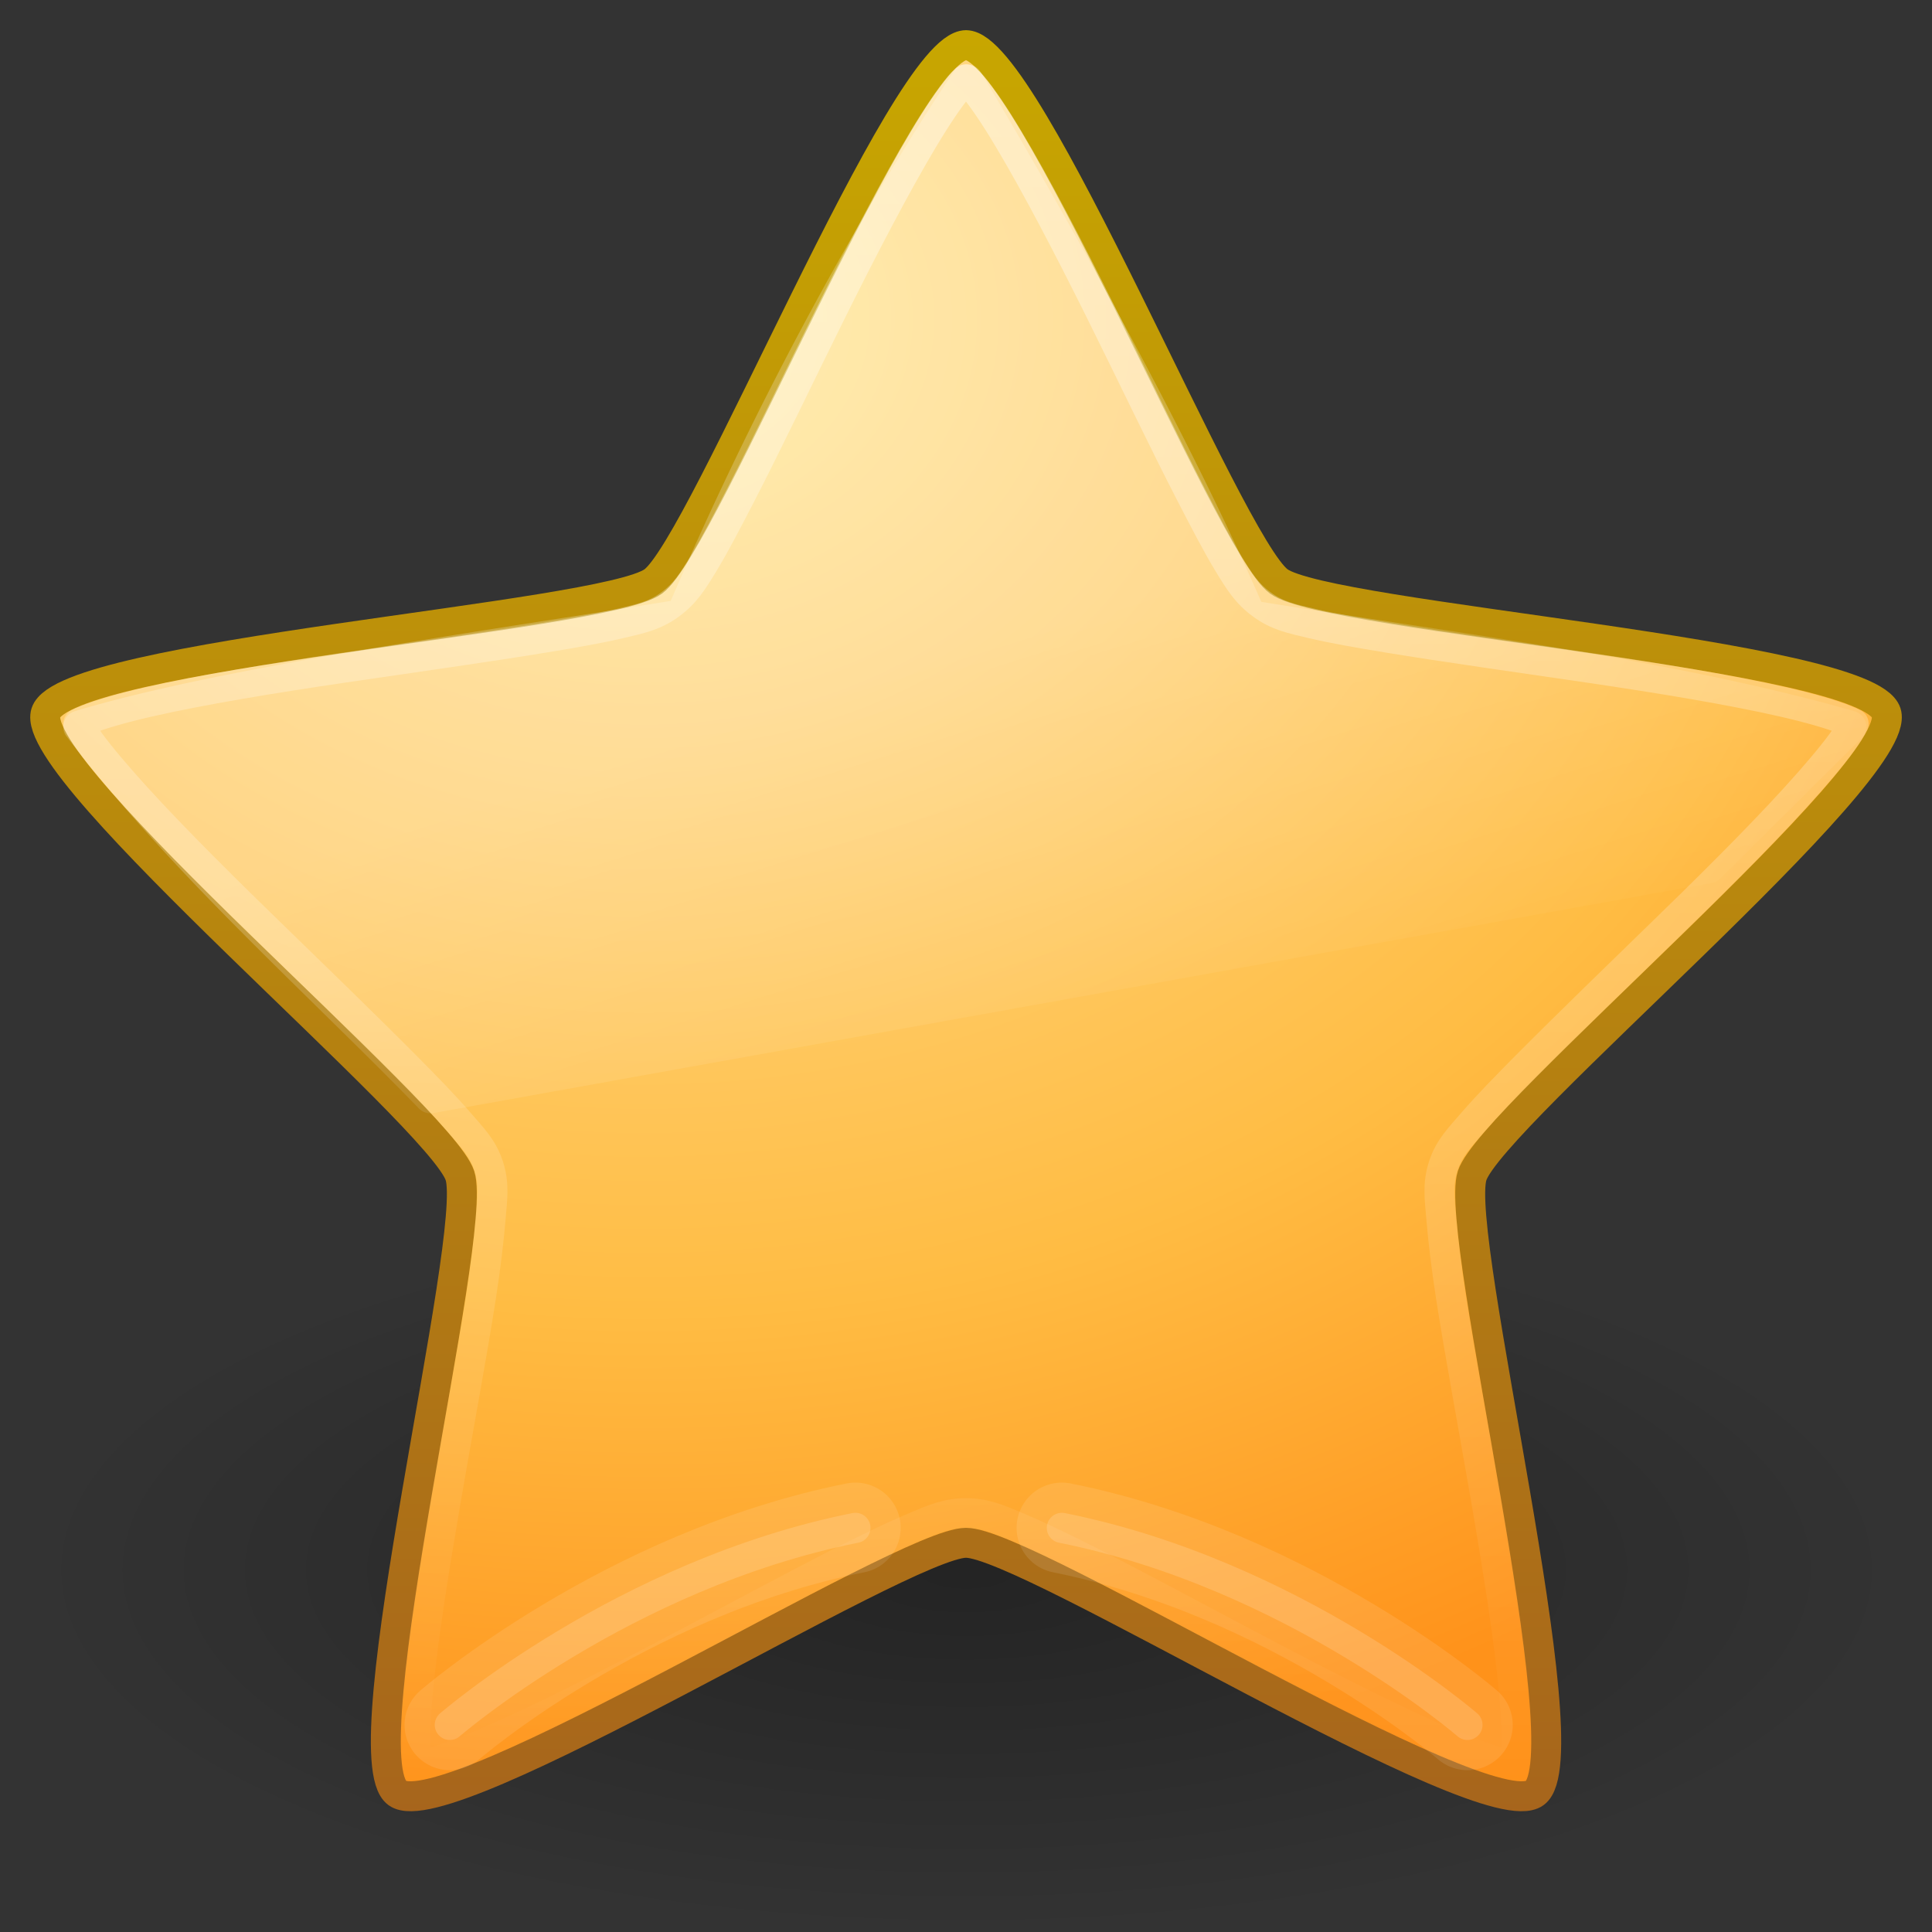 <?xml version="1.0" encoding="UTF-8"?>
<!-- Created with Inkscape (http://www.inkscape.org/) -->
<svg id="svg5200" width="64px" height="64px" version="1.1" xmlns="http://www.w3.org/2000/svg" xmlns:cc="http://creativecommons.org/ns#" xmlns:dc="http://purl.org/dc/elements/1.1/" xmlns:rdf="http://www.w3.org/1999/02/22-rdf-syntax-ns#" xmlns:xlink="http://www.w3.org/1999/xlink">
 <rect width="100%" height="100%" fill="#333333" stroke="none"/>
 <defs id="defs5202">
  <linearGradient id="linearGradient5152" x1="34.889" x2="34.889" y1="2.004" y2="59.098" gradientUnits="userSpaceOnUse">
   <stop id="stop5148" style="stop-color:#fff" offset="0"/>
   <stop id="stop5150" style="stop-color:#fff;stop-opacity:0" offset="1"/>
  </linearGradient>
  <linearGradient id="linearGradient5156" x1="11.566" x2="15.215" y1="22.292" y2="33.955" gradientTransform="matrix(1.333 0 0 1.333 3.973 -4.162)" gradientUnits="userSpaceOnUse">
   <stop id="stop2687" style="stop-color:#fff;stop-opacity:.275" offset="0"/>
   <stop id="stop2689" style="stop-color:#fff;stop-opacity:0" offset="1"/>
  </linearGradient>
  <radialGradient id="radialGradient2853" cx="13.139" cy="25.625" r="13.931" gradientTransform="matrix(0 3.58 -4.287 0 131.2 -36.502)" gradientUnits="userSpaceOnUse">
   <stop id="stop3692" style="stop-color:#ffeb9f" offset="0"/>
   <stop id="stop3694" style="stop-color:#ffd57e" offset=".262"/>
   <stop id="stop3696" style="stop-color:#ffbc43" offset=".661"/>
   <stop id="stop3698" style="stop-color:#ff921a" offset="1"/>
  </radialGradient>
  <linearGradient id="linearGradient2855" x1="21.483" x2="21.483" y1="36.255" y2="9.58" gradientTransform="matrix(2.238 0 0 2.235 -16.075 -20.815)" gradientUnits="userSpaceOnUse">
   <stop id="stop3605" style="stop-color:#a7651c" offset="0"/>
   <stop id="stop3607" style="stop-color:#c8a700" offset="1"/>
  </linearGradient>
  <radialGradient id="radialGradient5198" cx="62.625" cy="4.625" r="10.625" gradientTransform="matrix(2.918 0 0 1.129 -150.72 46.776)" gradientUnits="userSpaceOnUse">
   <stop id="stop8840" offset="0"/>
   <stop id="stop8842" style="stop-opacity:0" offset="1"/>
  </radialGradient>
 </defs>
 <g id="layer1">
  <path id="path8836" d="m63 52c0 6.627-13.879 12-31 12-17.121 0-31-5.373-31-12 0-6.627 13.879-12 31-12 17.121 0 31 5.373 31 12z" style="fill-rule:evenodd;fill:url(#radialGradient5198);opacity:.3"/>
  <path id="path1307" d="m32 1.496c2.059 0 8.696 16.557 10.362 17.765 1.665 1.208 19.485 2.396 20.121 4.351 0.636 1.955-13.081 13.375-13.717 15.331-0.636 1.955 3.739 19.246 2.074 20.454-1.665 1.208-16.78-8.29-18.839-8.29-2.059 0-17.174 9.499-18.839 8.29-1.665-1.208 2.71-18.499 2.074-20.454-0.636-1.955-14.353-13.375-13.717-15.331 0.636-1.955 18.455-3.143 20.121-4.351 1.665-1.208 8.303-17.765 10.362-17.765z" style="fill:url(#radialGradient2853);stroke-linejoin:round;stroke-width:.992;stroke:url(#linearGradient2855)"/>
  <path id="path11985" d="m14.901 57.139s5.758-4.99 13.435-6.526m20.275 6.526s-5.758-4.99-13.435-6.526" style="fill:none;opacity:.1;stroke-linecap:round;stroke-width:3;stroke:#fff"/>
  <path id="path5154" transform="translate(0 -8.4298e-5)" d="m31.875 2.156a0.538 0.538 0 0 0-0.281 0.219s-4.914 7.109-9.375 17.531c-6.419 1.04-14.977 2.21-19.75 3.656a0.538 0.538 0 0 0-0.281 0.812c3.445 4.519 7.845 8.396 11.688 12.344a0.538 0.538 0 0 0 0.469 0.156l42.375-7.625a0.538 0.538 0 0 0 0.281-0.156c1.352-1.355 4.656-4.625 4.656-4.625a0.538 0.538 0 0 0-0.219-0.906c-6.118-1.748-13.282-2.595-19.656-3.625-3.404-7.814-9.281-17.531-9.281-17.531a0.538 0.538 0 0 0-0.625-0.25z" style="fill:url(#linearGradient5156);opacity:.8"/>
  <path id="path2922" transform="translate(0 -8.4298e-5)" d="m32 2.625c-0.069 0.066-0.125 0.107-0.219 0.219-0.321 0.382-0.732 0.989-1.188 1.75-0.91 1.521-2.002 3.614-3.062 5.75-1.061 2.136-2.1 4.322-3 6.062-0.45 0.871-0.852 1.647-1.219 2.25s-0.611 1.002-1.125 1.375c-0.513 0.373-0.969 0.463-1.656 0.625s-1.533 0.31-2.5 0.469c-1.935 0.318-4.327 0.652-6.688 1-2.36 0.348-4.678 0.73-6.406 1.125-0.864 0.197-1.599 0.407-2.062 0.594-0.138 0.056-0.196 0.079-0.281 0.125 0.042 0.087 0.076 0.153 0.156 0.281 0.265 0.422 0.728 0.99 1.312 1.656 1.169 1.332 2.822 2.992 4.531 4.656 1.709 1.664 3.462 3.359 4.844 4.75 0.691 0.695 1.288 1.31 1.75 1.844s0.803 0.864 1 1.469c0.197 0.606 0.122 1.078 0.062 1.781-0.06 0.704-0.162 1.562-0.312 2.531-0.3 1.939-0.752 4.334-1.156 6.688s-0.775 4.671-0.938 6.438c-0.081 0.883-0.097 1.627-0.062 2.125 0.01 0.146 0.015 0.218 0.031 0.312 0.096-0.013 0.169-0.027 0.312-0.062 0.485-0.122 1.184-0.369 2-0.719 1.632-0.7 3.728-1.764 5.844-2.875s4.247-2.272 6-3.156c0.877-0.442 1.661-0.82 2.312-1.094s1.082-0.469 1.719-0.469c0.636 0 1.067 0.195 1.719 0.469s1.436 0.652 2.312 1.094c1.753 0.884 3.884 2.045 6 3.156s4.212 2.175 5.844 2.875c0.816 0.35 1.515 0.597 2 0.719 0.143 0.036 0.217 0.049 0.312 0.062 0.017-0.094 0.021-0.166 0.031-0.312 0.034-0.498 0.019-1.242-0.062-2.125-0.163-1.767-0.533-4.084-0.938-6.438s-0.856-4.749-1.156-6.688c-0.15-0.969-0.253-1.828-0.312-2.531-0.06-0.704-0.135-1.175 0.062-1.781 0.197-0.605 0.538-0.935 1-1.469s1.059-1.148 1.75-1.844c1.382-1.391 3.134-3.086 4.844-4.75s3.362-3.324 4.531-4.656c0.585-0.666 1.047-1.234 1.312-1.656 0.08-0.128 0.114-0.194 0.156-0.281-0.085-0.046-0.144-0.069-0.281-0.125-0.463-0.187-1.198-0.396-2.062-0.594-1.729-0.395-4.046-0.777-6.406-1.125s-4.753-0.682-6.688-1c-0.967-0.159-1.813-0.307-2.5-0.469s-1.143-0.252-1.656-0.625c-0.514-0.373-0.758-0.772-1.125-1.375s-0.769-1.379-1.219-2.25c-0.9-1.741-1.939-3.926-3-6.062-1.061-2.136-2.152-4.229-3.062-5.75-0.455-0.761-0.866-1.368-1.188-1.75-0.094-0.112-0.15-0.152-0.219-0.219z" style="fill:none;opacity:.4;stroke-linejoin:round;stroke-width:.992;stroke:url(#linearGradient5152)"/>
  <path id="path11985-2" d="m14.901 57.139s5.758-4.99 13.435-6.526m20.275 6.526s-5.758-4.99-13.435-6.526" style="fill:none;opacity:.15;stroke-linecap:round;stroke:#fff"/>
 </g>
</svg>
